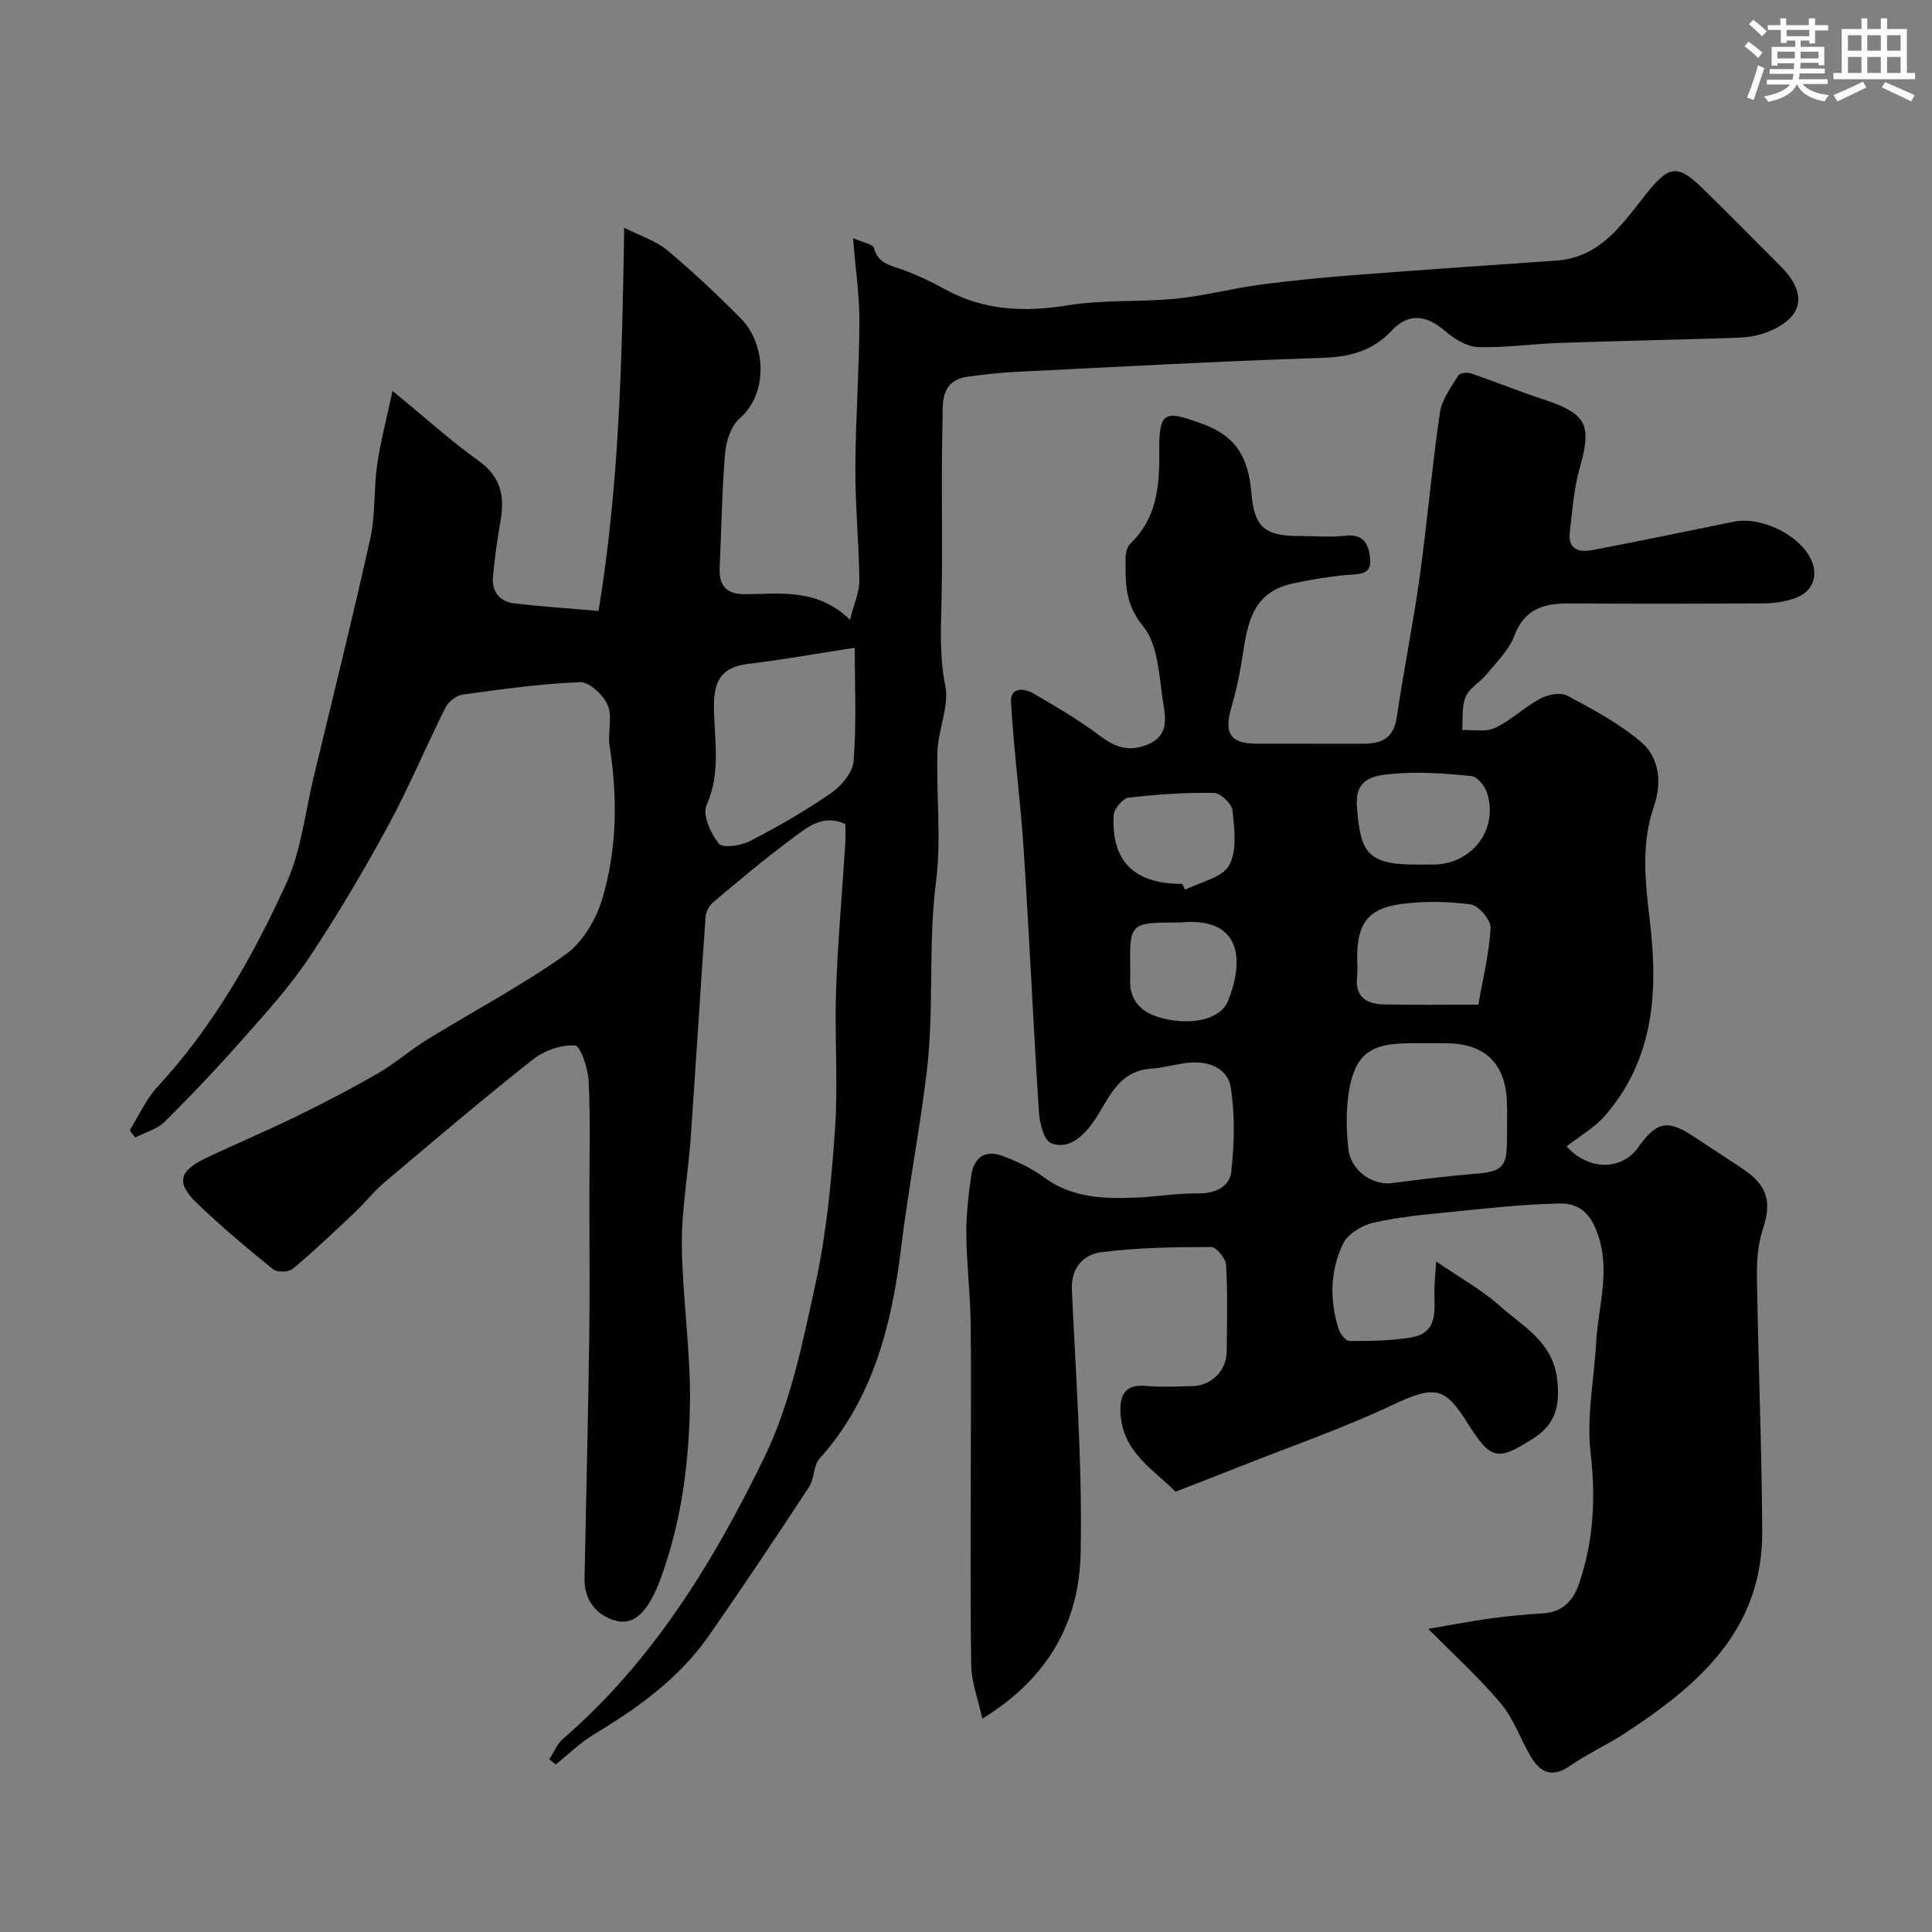 <svg enable-background="new 0 0 400 400" viewBox="0 0 400 400" xmlns="http://www.w3.org/2000/svg"><rect x="0" y="0" width="400" height="400" fill="#808080" stroke="none"/><path d="m324.35 237.34c4.65 5.2 11.52 4.9 14.8.24 3.79-5.37 6.06-5.84 11.38-2.36 3.42 2.24 6.83 4.48 10.24 6.74 5.21 3.46 6.08 6.9 4.21 12.54-1.02 3.09-1.28 6.55-1.23 9.84.27 17.58 1 35.17 1.1 52.75.11 20.32-13.19 31.83-28.49 41.79-3.68 2.4-7.73 4.24-11.34 6.74-3.66 2.53-6.11 1.39-8.07-1.91-2.16-3.65-3.57-7.88-6.25-11.07-4.47-5.32-9.68-10.02-14.99-15.4 4.01-.68 8.53-1.56 13.07-2.19 3.57-.5 7.18-.78 10.79-1.03 4.01-.29 6.17-2.64 7.38-6.2 3.01-8.85 3.45-17.74 2.36-27.13-.86-7.41.74-15.09 1.15-22.66.43-7.9 3.33-15.63-.15-23.78-1.68-3.94-4.37-5.14-7.39-5.08-7.54.15-15.07 1-22.59 1.76-5.37.54-10.79 1.02-16.03 2.23-2.35.54-5.28 2.33-6.25 4.36-2.68 5.59-2.79 11.7-.89 17.67.32.99 1.47 2.45 2.24 2.45 4.24 0 8.54-.04 12.71-.73 5.77-.95 4.85-5.71 4.87-9.81.01-1.43.17-2.85.36-5.93 5.03 3.45 9.39 5.83 12.99 9.05 4.86 4.35 11.18 7.51 12.07 15.4.61 5.41-.27 9.2-4.96 12.2-7.55 4.82-8.79 4.42-13.71-3.36-4.5-7.1-6.51-7.8-15.27-3.65-10.26 4.86-21.06 8.58-31.63 12.78-4.23 1.68-8.48 3.31-13.46 5.25-4.41-4.53-11.01-8.11-11.39-16.36-.17-3.78 1.02-5.94 5.35-5.54 3.14.29 6.33.11 9.49.04 3.99-.09 7.1-3.15 7.15-7.13.08-6 .21-12.01-.13-17.99-.08-1.34-2.03-3.69-3.11-3.68-7.61.02-15.28.1-22.81 1.09-3.54.47-6.21 3.15-6 7.79.83 18.19 2.19 36.41 1.81 54.59-.29 13.99-6.57 25.75-20.35 34.18-.92-4.18-2.23-7.52-2.29-10.87-.24-13.99-.1-27.99-.1-41.99 0-9.86.12-19.71-.04-29.57-.1-5.94-.83-11.87-.88-17.8-.03-4.09.43-8.22 1.02-12.28.51-3.53 2.8-5.36 6.35-4.04 3.01 1.12 6.06 2.52 8.62 4.42 5.87 4.35 12.51 4.54 19.29 4.24 4.27-.19 8.54-.92 12.8-.86 3.55.05 6.44-1.46 6.77-4.47.63-5.76.8-11.75-.1-17.45-.64-4.03-4.64-5.56-8.78-5.13-2.6.27-5.14 1.06-7.74 1.23-7.66.52-9.11 7.72-12.84 12.22-2.4 2.89-5.06 4.35-7.88 3.17-1.51-.63-2.34-4.21-2.49-6.53-1.17-18.12-1.98-36.27-3.16-54.39-.66-10.15-2.04-20.25-2.61-30.39-.18-3.2 2.82-2.84 4.75-1.71 4.64 2.7 9.3 5.45 13.58 8.66 3.18 2.38 5.99 3.47 9.92 1.87 4.32-1.75 3.8-5.27 3.3-8.35-.91-5.57-.99-12.28-4.23-16.2-3.85-4.68-3.58-9.05-3.61-13.95-.01-1.05.3-2.44 1-3.11 5.39-5.15 6.05-11.71 5.98-18.61-.1-8.93.99-9.08 8.93-6.19 7.25 2.64 9.55 7.29 10.14 14.3.62 7.3 2.89 8.93 10.08 8.93 3.17 0 6.37.3 9.49-.07 4.17-.5 4.89 2.57 5.04 5.12.19 3.16-2.69 2.8-5.03 3.02-3.7.35-7.39.99-11.03 1.76-9.14 1.94-9.45 9.59-10.65 16.69-.51 3.02-1.17 6.04-2.04 8.98-1.58 5.33-.2 7.47 5.16 7.49 7.33.03 14.66-.01 22 .01 3.81.01 6.45-1.03 7.09-5.48 1.4-9.68 3.39-19.27 4.73-28.96 1.58-11.36 2.54-22.8 4.2-34.14.4-2.71 2.35-5.25 3.84-7.72.3-.49 1.86-.62 2.65-.35 4.88 1.66 9.66 3.62 14.56 5.23 9.45 3.11 10.48 5.24 7.84 14.55-1.19 4.19-1.46 8.66-2 13.02-.45 3.67 1.94 4.29 4.74 3.75 9.75-1.87 19.47-3.87 29.19-5.86 5.43-1.11 13.05 2.39 15.76 7.3 2 3.62.76 7.25-3.19 8.58-1.97.66-4.15 1.01-6.24 1.02-13.5.09-27 .1-40.49.02-5.19-.03-9.17 1.15-11.26 6.7-1.11 2.94-3.63 5.39-5.69 7.92-1.36 1.67-3.59 2.85-4.38 4.71-.87 2.03-.53 4.57-.72 6.89 2.29-.1 4.9.45 6.82-.46 3.34-1.59 6.12-4.34 9.41-6.09 1.57-.84 4.19-1.31 5.58-.56 5.3 2.84 10.74 5.74 15.27 9.61 3.85 3.29 4.25 8.56 2.61 13.31-2.95 8.52-1.56 17.03-.64 25.57 1.5 13.92.2 27.18-9.35 38.31-2.18 2.57-5.31 4.32-8.08 6.49zm-28.76-21.34c-1.33 0-2.66 0-3.99 0-7.72.03-10.92 2.2-12.24 9.51-.73 4.02-.65 8.31-.19 12.4.51 4.51 5.06 7.56 9.01 7.04 5.66-.75 11.33-1.44 17.02-1.91 5.87-.49 6.79-1.3 6.8-7.06 0-2.66.09-5.32-.02-7.98-.3-7.83-4.6-11.95-12.41-11.99-1.32-.02-2.65-.01-3.98-.01zm10.48-8c.95-5.42 2.26-10.62 2.54-15.89.09-1.62-2.46-4.62-4.1-4.85-4.76-.65-9.74-.73-14.51-.08-6.8.93-9.01 4.1-9.01 11.02 0 1.33.13 2.68-.02 3.99-.49 4.22 1.95 5.69 5.54 5.77 6.32.13 12.63.04 19.56.04zm-10.91-29h1.5c8.11-.01 13.69-7.31 11.19-14.94-.45-1.38-2.03-3.27-3.23-3.39-5.32-.52-10.74-.96-16.04-.47-3.58.32-8.1.61-7.65 6.68.71 9.53 2 12.09 12.24 12.13.66-.01 1.32-.01 1.99-.01zm-50.41 4c.21.4.42.81.63 1.21 3.15-1.61 7.64-2.47 9.09-5.04 1.69-3 1.1-7.53.72-11.32-.14-1.41-2.48-3.67-3.84-3.69-5.91-.09-11.86.3-17.74 1-1.19.14-2.98 2.34-3.04 3.66-.49 9.56 4.28 14.18 14.18 14.18zm-.56 8c-10.33 0-10.34.01-10.19 9.91.01.5.03 1 0 1.5-.32 4.76 2.27 7.26 6.55 8.38 6.23 1.63 12.18.2 13.68-3.51 3.44-8.52 2.86-17.59-10.04-16.28z" fill="#010103"/><path d="m26.86 234.01c1.88-3.01 3.35-6.4 5.72-8.96 11.48-12.42 19.75-26.92 26.67-42.1 3.11-6.82 3.91-14.7 5.7-22.11 3.96-16.45 8.05-32.86 11.72-49.37 1.09-4.93.69-10.18 1.41-15.22.69-4.79 1.95-9.51 3.19-15.32 6.86 5.63 12.11 10.39 17.83 14.48 4.6 3.29 5.42 7.33 4.54 12.39-.68 3.86-1.24 7.75-1.58 11.65-.26 3.04 1.39 5.11 4.41 5.47 5.54.66 11.11 1.02 17.45 1.57 4.33-26.29 4.87-52.26 5.32-79.34 3.37 1.71 6.54 2.69 8.88 4.64 5.33 4.45 10.4 9.24 15.29 14.17 5.09 5.13 5.79 15.35-.24 20.63-1.78 1.56-2.83 4.68-3.04 7.19-.67 7.9-.77 15.86-1.13 23.79-.17 3.74 1.44 5.47 5.27 5.45 7.28-.03 14.83-1.33 21.73 5.29.88-3.55 1.94-5.83 1.92-8.11-.09-7.77-.86-15.53-.83-23.3.04-10.1.8-20.19.84-30.29.03-5.39-.79-10.79-1.31-17.3 2.17.95 4.12 1.25 4.31 1.99.91 3.52 3.85 3.71 6.45 4.71 2.73 1.06 5.42 2.3 7.98 3.73 8.15 4.56 16.63 4.95 25.73 3.47 7.32-1.19 14.91-.64 22.33-1.37 5.82-.57 11.54-2.09 17.35-2.88 6.34-.85 12.72-1.47 19.09-1.97 14.13-1.09 28.26-2.06 42.39-3.04 9.18-.64 13.7-7.7 18.64-13.88 4.53-5.68 6.34-6.2 11.49-1.19 5.49 5.34 10.86 10.82 16.28 16.24 5.81 5.81 4.66 10.93-3.23 13.8-1.8.65-3.81.94-5.74 1.01-12.26.41-24.53.64-36.8 1.07-5.63.19-11.26 1.03-16.87.86-2.28-.07-4.85-1.63-6.68-3.21-3.97-3.43-7.64-3.99-11.18-.22-4.09 4.35-8.81 5.48-14.6 5.67-21.14.68-42.27 1.86-63.39 2.9-3.28.16-6.55.55-9.8.99-5.92.81-5.14 5.85-5.23 9.56-.33 12.32.08 24.66-.21 36.99-.14 5.85-.41 11.51.78 17.42.85 4.22-1.45 8.98-1.61 13.52-.3 8.99.82 18.11-.3 26.97-1.69 13.26-.33 26.55-1.98 39.93-1.48 12-3.8 23.99-5.26 36.01-1.89 15.55-5.7 31.21-16.9 43.62-1.29 1.43-1.04 4.15-2.15 5.85-6.81 10.35-13.68 20.67-20.77 30.83-6.13 8.78-14.64 14.9-23.72 20.36-2.88 1.73-5.33 4.16-7.97 6.27-.44-.36-.89-.72-1.33-1.08.93-1.42 1.59-3.14 2.82-4.21 18.59-16.07 31.18-36.64 41.69-58.26 5.39-11.09 7.95-23.73 10.6-35.93 2.28-10.52 3.32-21.37 4.06-32.13.65-9.49-.12-19.07.21-28.59.35-10.2 1.27-20.39 1.91-30.58.08-1.31.01-2.63.01-3.93-4.68-2.14-7.89.7-10.91 2.92-5.67 4.18-11.06 8.75-16.46 13.27-.82.69-1.49 2-1.57 3.07-1.09 15.28-2.01 30.58-3.09 45.86-.52 7.37-1.9 14.73-1.82 22.09.12 10.87 1.83 21.75 1.68 32.6-.17 12.08-1.69 24.14-5.8 35.67-.49 1.38-1.03 2.74-1.68 4.05-1.61 3.23-3.99 6.41-7.78 5.44-3.95-1.01-6.66-4.15-6.57-8.8.34-16.46.73-32.93.97-49.39.14-9.66.03-19.33.03-29 0-8.17.24-16.34-.14-24.49-.12-2.66-1.68-7.35-2.83-7.44-2.86-.2-6.4 1.06-8.74 2.91-10.43 8.24-20.57 16.86-30.73 25.44-2.21 1.86-4.01 4.21-6.12 6.2-4.21 3.97-8.41 7.97-12.84 11.68-.85.71-3.24.78-4.08.1-5.37-4.35-10.68-8.81-15.67-13.59-4.44-4.24-3.88-6.74 1.68-9.39 6.28-2.99 12.7-5.69 18.95-8.74 5.66-2.77 11.27-5.68 16.72-8.83 3.57-2.07 6.73-4.85 10.25-7.02 9.52-5.86 19.45-11.11 28.55-17.54 3.54-2.5 6.36-7.21 7.64-11.47 3.1-10.32 3.24-21.04 1.55-31.75-.44-2.78.64-6-.38-8.43-.89-2.11-3.8-4.87-5.73-4.79-8.15.31-16.28 1.46-24.38 2.58-1.3.18-2.9 1.49-3.51 2.7-4.08 8.16-7.59 16.61-11.94 24.61-5.06 9.3-10.47 18.44-16.34 27.24-3.99 5.97-8.89 11.36-13.67 16.76-5.2 5.88-10.6 11.6-16.18 17.13-1.57 1.55-4.04 2.19-6.1 3.25-.39-.48-.76-.99-1.12-1.5zm150.11-99.9c-8.51 1.31-15.23 2.53-22 3.33-5.79.68-7.25 3.68-7.16 9.27.11 6.62 1.46 13.36-1.53 20.01-.89 1.98.86 5.85 2.54 7.95.78.98 4.6.43 6.47-.54 5.78-2.99 11.47-6.26 16.81-9.96 2.13-1.47 4.46-4.27 4.64-6.63.6-7.68.23-15.42.23-23.43z" fill="#010103"/><g fill="#fafbfc"><path d="m361.2 9.6.8-1c.9.7 1.9 1.4 2.9 2.3l-.9 1.1c-1-1-2-1.8-2.8-2.4zm.5 10.6c.9-2.1 1.6-4.3 2.3-6.7.4.2.8.4 1.3.6-.7 2.1-1.5 4.3-2.2 6.6zm.4-15.2.9-.9c1 .8 2 1.6 2.8 2.4l-1 1c-.9-.9-1.8-1.7-2.7-2.5zm12.5-1.2h1.2v1.4h2.7v1.1h-2.7v2.7h-1.2v-.6h-1.8v1.3h4.9v3.8h-1.2v-.5h-3.7c0 .4-.1.9-.1 1.2h5.1v1h-5.2c0 .5-.1.9-.2 1.2h6v1h-5.2c1.1 1.3 2.9 2 5.5 2.3-.4.4-.7.8-.9 1.3-2.9-.5-4.8-1.6-5.7-3.5h-.1c-.8 1.7-2.7 2.9-5.9 3.6-.2-.4-.6-.8-.9-1.1 2.8-.6 4.6-1.4 5.4-2.5h-4.8v-1h5.3c.1-.3.2-.7.2-1.2h-4.9v-1h5c0-.4 0-.8.1-1.2h-3.5v.5h-1.2v-3.9h4.9v-1.3h-1.8v.5h-1.2v-2.7h-2.7v-1h2.6v-1.4h1.2v1.4h4.7v-1.4zm-6.6 8.3h3.6c0-.4 0-.9 0-1.4h-3.6zm1.9-4.6h4.7v-1.3h-4.7zm6.6 3.2h-3.7v1.4h3.7z"/><path d="m385.3 3.8h1.3v2.2h2.8v-2.2h1.3v2.2h4.1v9.1h1.7v1.3h-16.9v-1.3h1.7v-9.1h4.1v-2.2zm.4 13.1.7 1.2c-1.8.9-3.8 1.9-6 2.9-.2-.4-.5-.8-.8-1.3 2.3-1 4.3-1.9 6.1-2.8zm-3.1-6.4h2.8v-3.2h-2.8zm0 4.6h2.8v-3.3h-2.8zm4-4.6h2.8v-3.2h-2.8zm0 4.6h2.8v-3.3h-2.8zm3.7 1.9c2.1.9 4.1 1.8 6.1 2.7l-.7 1.3c-2.2-1.1-4.2-2-6.1-2.9zm3.2-9.7h-2.8v3.2h2.8zm-2.8 7.8h2.8v-3.3h-2.8z"/></g></svg>